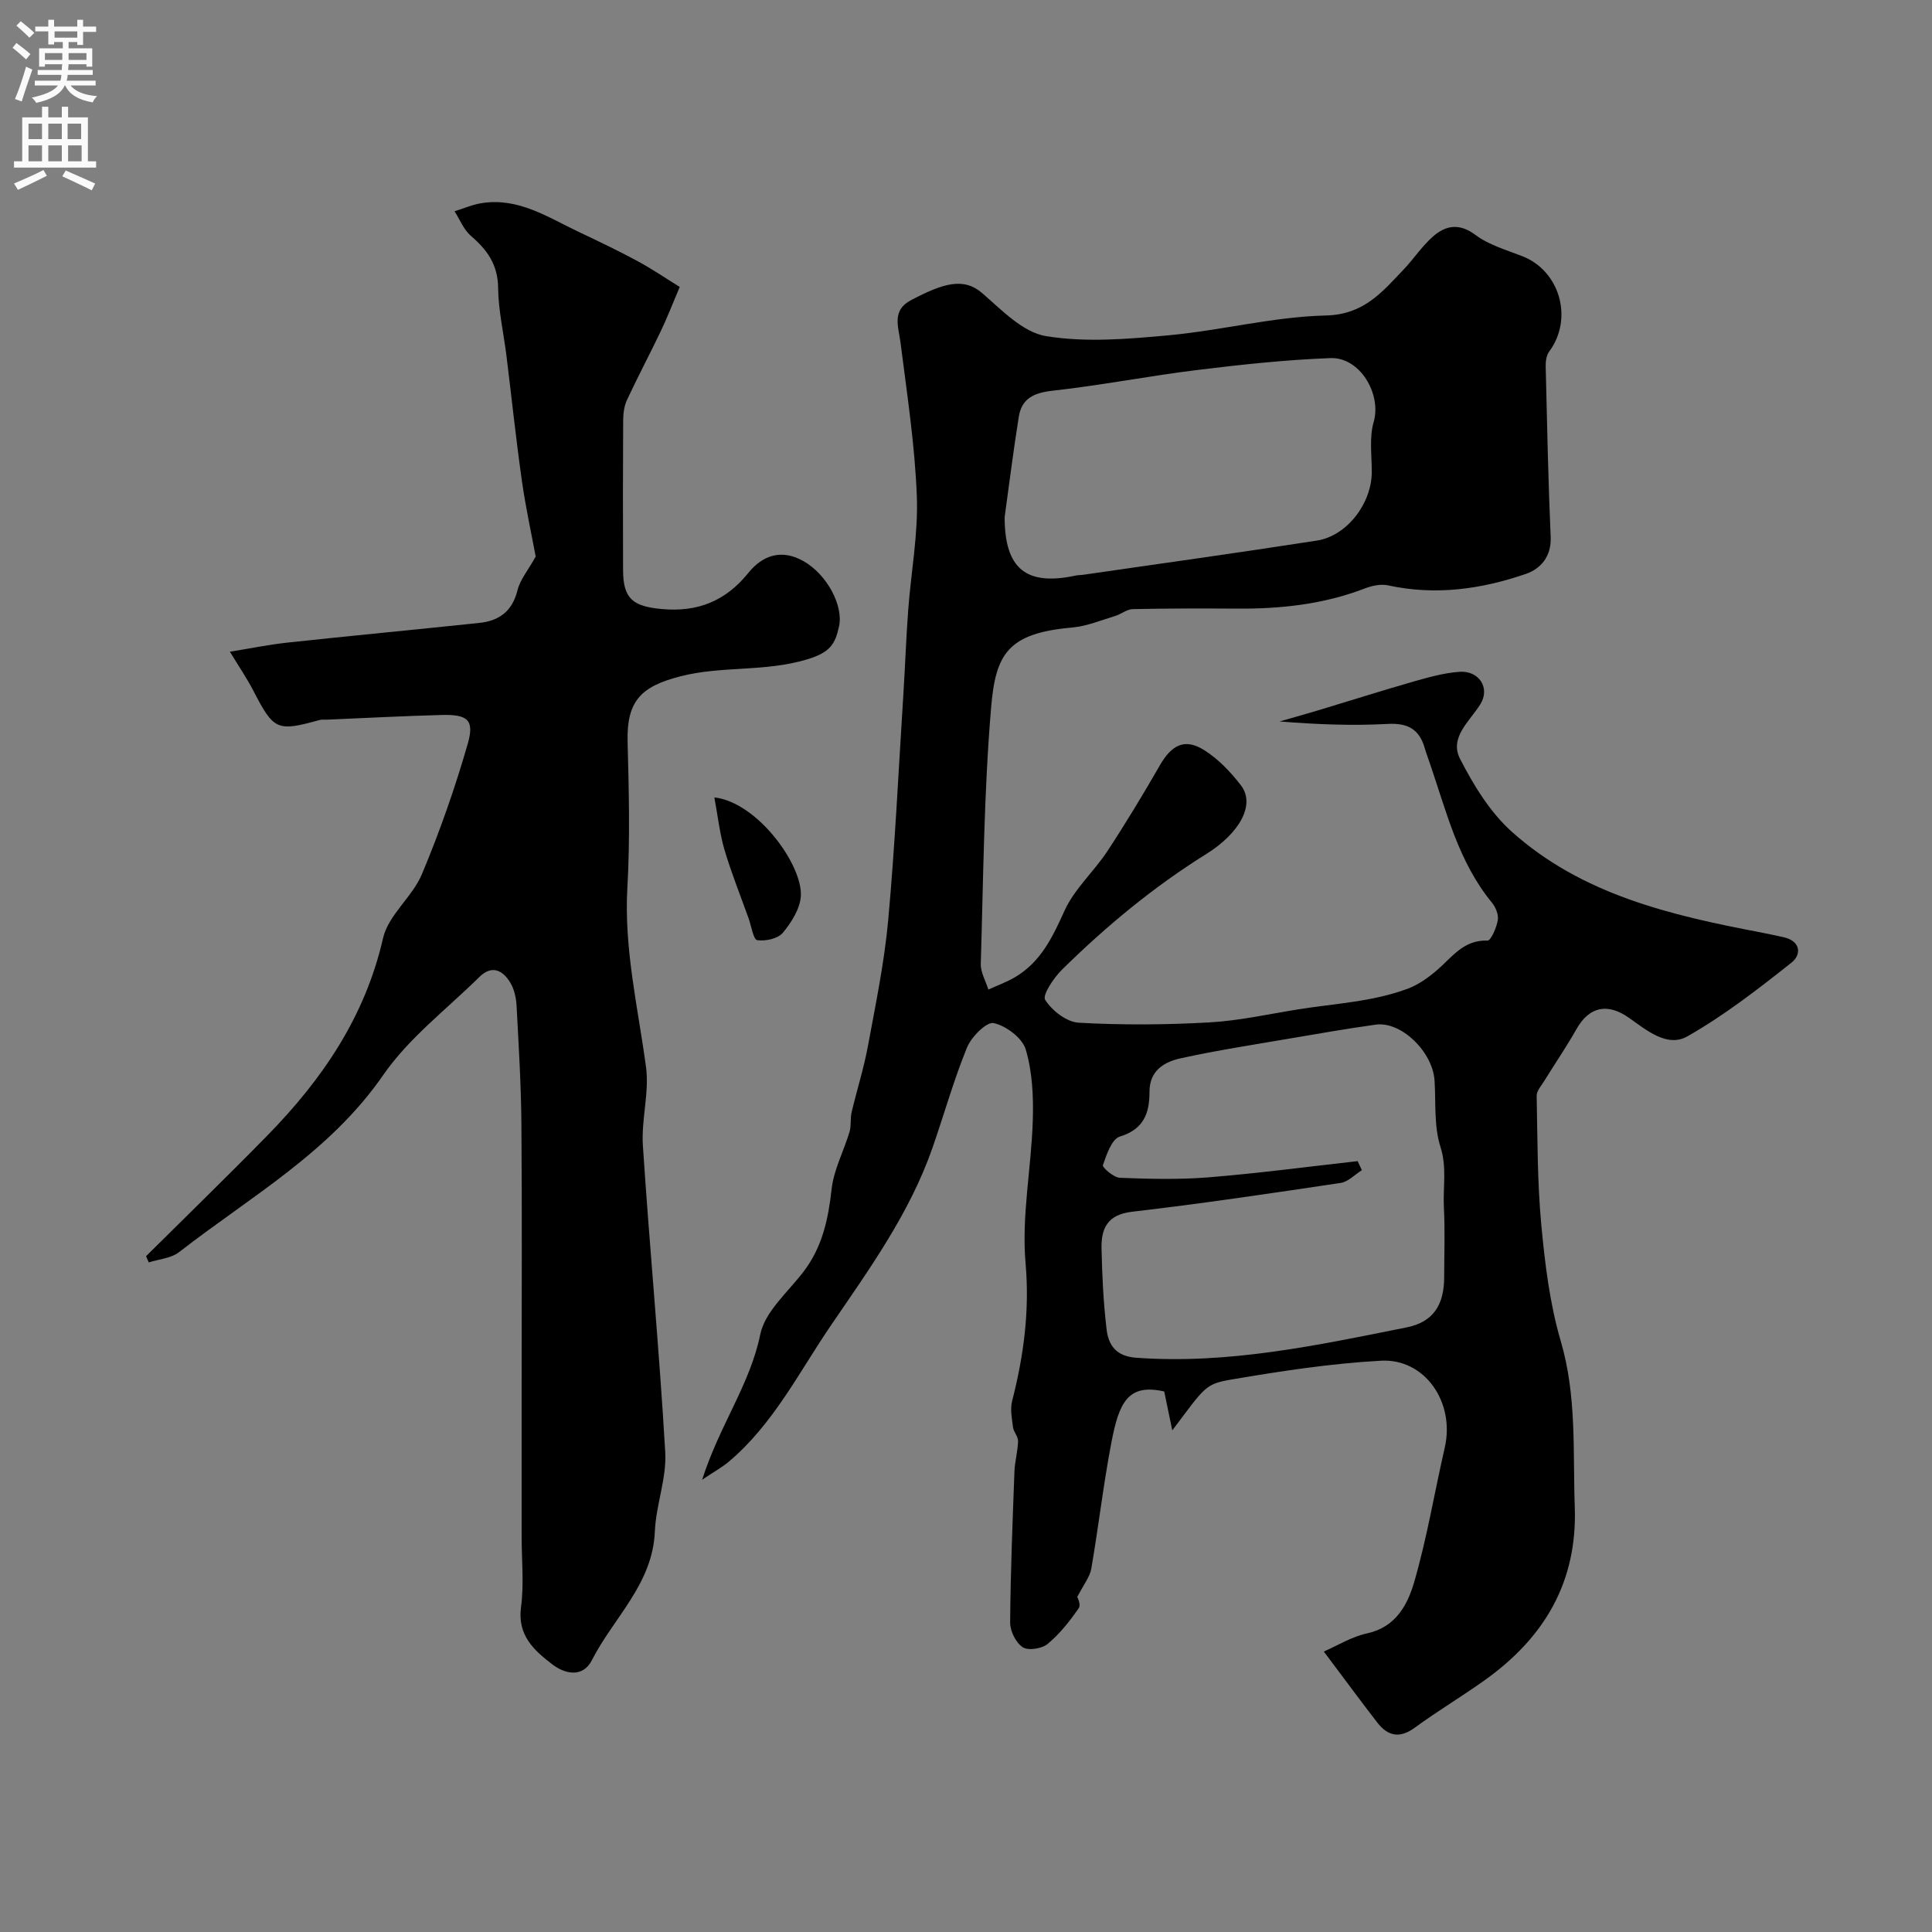 <svg enable-background="new 0 0 400 400" viewBox="0 0 400 400" xmlns="http://www.w3.org/2000/svg"><rect x="0" y="0" width="400" height="400" fill="#808080" stroke="none"/><g fill="#000001"><path d="m274.08 341.93c2.8-1.21 5.76-3.07 8.97-3.76 5.95-1.29 8.38-5.94 9.74-10.61 2.65-9.12 4.2-18.56 6.33-27.84 2.16-9.39-4.12-18.51-13.23-18-10.33.57-20.64 2.14-30.85 3.88-5.6.95-5.51 1.51-12.33 10.55-.52-2.5-1.04-5-1.67-8.06-7.56-1.72-9.36 2.36-10.94 10.57-1.66 8.65-2.66 17.43-4.16 26.11-.3 1.74-1.6 3.31-2.92 5.89-.03-.17.84 1.53.33 2.28-1.86 2.69-3.95 5.35-6.45 7.42-1.19.99-4.01 1.43-5.16.68-1.42-.93-2.61-3.35-2.6-5.11.08-10.43.5-20.85.89-31.27.08-2.1.69-4.18.75-6.27.03-.96-.92-1.91-1.05-2.91-.23-1.79-.61-3.73-.18-5.41 2.4-9.39 3.65-18.65 2.78-28.57-.85-9.73 1.2-19.69 1.5-29.57.15-4.89-.09-10.01-1.46-14.64-.71-2.39-4.06-4.91-6.64-5.47-1.46-.32-4.62 2.85-5.52 5.05-2.76 6.75-4.73 13.82-7.13 20.72-4.73 13.6-13.09 25.15-21.08 36.87-6.63 9.72-11.94 20.47-21.19 28.23-1.29 1.08-2.79 1.9-5.44 3.67 3.61-11.31 9.92-19.72 12.03-30.07.98-4.8 5.84-8.86 9.07-13.15 3.79-5.03 5.02-10.75 5.7-16.9.44-4.05 2.52-7.9 3.71-11.89.39-1.29.13-2.75.44-4.08 1.08-4.57 2.52-9.07 3.37-13.67 1.6-8.66 3.4-17.32 4.2-26.07 1.41-15.43 2.13-30.92 3.12-46.39.38-5.93.58-11.87 1.02-17.8.58-7.87 2.09-15.75 1.79-23.57-.4-10.62-2.03-21.2-3.37-31.77-.42-3.37-1.91-6.72 2.19-8.87 6.64-3.48 10.86-4.79 14.74-1.42 4.03 3.5 8.41 8.1 13.19 8.88 8.24 1.35 16.95.61 25.37-.17 10.89-1 21.68-3.84 32.56-4.1 7.9-.19 11.67-4.87 16.11-9.53 2.1-2.2 3.79-4.82 6.06-6.81 2.67-2.34 5.46-2.85 8.85-.31 2.77 2.07 6.38 3.08 9.68 4.38 7.8 3.06 10.57 12.96 5.55 19.72-.6.8-.76 2.11-.73 3.18.28 11.75.52 23.51 1.03 35.25.17 4.04-2.09 6.57-5.13 7.62-9.24 3.18-18.76 4.51-28.55 2.37-1.48-.32-3.3.07-4.77.63-8.56 3.3-17.45 4.26-26.54 4.19-7.19-.05-14.38-.05-21.56.1-1.21.03-2.37 1.04-3.61 1.42-2.94.88-5.88 2.12-8.89 2.39-13.35 1.17-15.86 5.45-16.8 16.56-1.49 17.63-1.61 35.38-2.14 53.08-.05 1.75 1.02 3.54 1.57 5.32 1.83-.84 3.75-1.53 5.48-2.54 5.37-3.15 7.81-8.31 10.3-13.81 2.04-4.5 6.07-8.07 8.85-12.29 3.83-5.82 7.43-11.8 10.91-17.84 2.42-4.19 5.13-5.6 9.11-3.12 2.93 1.83 5.49 4.53 7.63 7.3 3.1 4.02-.32 9.97-7.16 14.23-10.98 6.85-20.75 14.97-29.89 23.96-1.71 1.69-4.09 5.26-3.47 6.24 1.41 2.22 4.44 4.59 6.94 4.73 8.98.51 18.04.44 27.03-.06 6.17-.34 12.28-1.72 18.41-2.7 7.61-1.22 15.4-1.56 22.69-4.28 2.23-.84 4.33-2.34 6.15-3.92 3.08-2.68 5.46-6.23 10.36-6.04.7.03 1.86-2.66 2.13-4.21.2-1.12-.42-2.68-1.19-3.62-6.95-8.44-9.43-18.84-12.86-28.83-.37-1.08-.77-2.14-1.09-3.24-1.12-3.86-3.49-5.18-7.62-4.96-7.33.4-14.69.11-22.41-.51 2.75-.79 5.51-1.56 8.24-2.38 6.51-1.96 13-4.03 19.54-5.9 3.1-.88 6.27-1.77 9.45-2 4.07-.29 6.43 3.36 4.32 6.73-2.24 3.57-6.45 6.88-4.19 11.3 2.8 5.45 6.21 11.05 10.71 15.08 14.51 13 32.85 17.29 51.37 20.81 1.6.3 3.18.67 4.77 1 3.7.76 3.9 3.61 1.76 5.3-6.9 5.47-13.93 10.93-21.55 15.26-4.17 2.37-8.48-1.3-12.07-3.83-4.43-3.13-8.23-2.37-10.88 2.31-2.08 3.68-4.48 7.19-6.71 10.8-.6.97-1.56 2.02-1.54 3.01.18 8.92.13 17.87.96 26.74.76 8.09 1.75 16.31 4.03 24.07 3.34 11.37 2.49 22.84 2.9 34.35.55 15.58-6.35 27.06-18.61 35.82-4.77 3.41-9.82 6.42-14.55 9.88-3.12 2.29-5.56 1.68-7.69-1.04-3.55-4.57-6.96-9.25-11.11-14.75zm7-101.53c.29.62.59 1.25.88 1.87-1.45.91-2.82 2.4-4.37 2.64-14.38 2.15-28.77 4.29-43.21 5.97-5.12.59-6.41 3.47-6.32 7.62.12 5.6.39 11.21 1.05 16.76.39 3.21 1.94 5.53 6.04 5.84 19.11 1.41 37.58-2.57 56.09-6.28 5.44-1.09 7.75-4.58 7.76-10.39.01-4.83.19-9.67-.06-14.49-.21-4.14.66-8.2-.71-12.5-1.37-4.27-.93-9.12-1.22-13.72-.39-5.97-6.9-12.31-12.18-11.58-5.96.83-11.89 1.87-17.82 2.88-7.54 1.29-15.11 2.45-22.57 4.09-3.4.75-6.46 2.54-6.45 6.94.01 4.37-1.15 7.75-6.15 9.27-1.67.51-2.74 3.74-3.5 5.92-.16.45 2.24 2.56 3.5 2.61 6.15.24 12.34.4 18.46-.1 10.28-.84 20.52-2.2 30.78-3.35zm-73.08-133.34c0 10.68 4.44 14.32 14.73 12.1.48-.1.99-.08 1.48-.15 16.15-2.34 32.32-4.58 48.44-7.09 6.24-.97 11.32-7.7 11.36-14.12.02-3.48-.55-7.17.39-10.41 1.68-5.75-2.8-13.49-8.97-13.25-9.17.35-18.33 1.33-27.45 2.45-10.04 1.23-19.99 3.19-30.04 4.3-3.85.43-6.4 1.57-7.01 5.4-1.11 6.89-1.97 13.84-2.93 20.77z"/><path d="m30.24 260.08c8.38-8.32 16.85-16.55 25.11-24.98 11.37-11.61 20.24-24.58 23.96-40.88 1.09-4.77 6.07-8.52 8.05-13.25 3.68-8.78 6.85-17.82 9.48-26.97 1.43-4.97-.02-6.11-5.41-5.97-7.93.21-15.85.63-23.78.97-.5.02-1.03-.06-1.49.07-8.83 2.45-9.48 2.13-13.75-6.15-1.26-2.44-2.83-4.72-4.81-7.99 4.22-.68 8.06-1.47 11.94-1.89 13.22-1.42 26.46-2.68 39.68-4.07 4.14-.43 6.86-2.43 7.93-6.79.53-2.16 2.15-4.06 3.76-6.95-.78-4.24-2.04-9.93-2.86-15.69-1.22-8.59-2.12-17.23-3.19-25.85-.58-4.71-1.68-9.4-1.73-14.11-.05-4.79-2.26-7.85-5.64-10.75-1.49-1.28-2.27-3.37-3.38-5.09 1.9-.58 3.77-1.41 5.71-1.7 7.52-1.15 13.57 2.91 19.89 5.92 4.11 1.95 8.23 3.91 12.23 6.07 3.1 1.67 6.02 3.67 8.79 5.38-1.52 3.57-2.6 6.4-3.91 9.13-2.29 4.79-4.78 9.48-7.02 14.29-.59 1.26-.77 2.81-.78 4.23-.06 10.33-.06 20.67-.02 31 .02 5.95 2.07 7.5 8.08 8.04 7.44.67 13.19-1.71 17.84-7.47 3.04-3.77 6.97-4.97 11.4-2.47 4.95 2.79 8.31 9.27 7.4 13.49-.81 3.78-1.91 5.45-6.66 6.88-8.75 2.63-17.67 1.29-26.21 3.5-8.1 2.09-11.14 5.05-10.91 13.61.26 10.04.52 20.13-.05 30.14-.72 12.66 2.2 24.79 3.86 37.14.71 5.29-1 10.87-.65 16.26 1.39 21.17 3.41 42.31 4.63 63.49.31 5.4-1.92 10.91-2.15 16.4-.45 10.9-8.56 17.86-13.04 26.66-1.87 3.67-5.55 2.87-8.16.88-3.77-2.88-7.29-5.99-6.51-11.85.64-4.78.13-9.71.13-14.58 0-10.5 0-21 0-31.5 0-18.03.1-36.07-.05-54.1-.07-8.13-.57-16.25-1-24.37-.09-1.59-.46-3.33-1.25-4.68-1.56-2.64-3.84-3.84-6.46-1.25-6.76 6.67-14.6 12.62-19.91 20.31-11.04 15.99-27.53 25.19-42.24 36.64-1.65 1.29-4.17 1.45-6.29 2.14-.19-.43-.37-.86-.56-1.29z"/><path d="m147.9 165.09c8.97 1.05 18.22 13.96 17.91 20.36-.13 2.65-1.94 5.51-3.72 7.66-1.02 1.23-3.61 1.8-5.32 1.54-.8-.12-1.2-2.91-1.77-4.49-1.69-4.72-3.57-9.38-4.99-14.18-1-3.37-1.37-6.92-2.11-10.89z"/></g><path d="m2.6 9.9.8-1c.9.7 1.9 1.4 2.9 2.3l-.9 1.1c-1.1-1-2-1.8-2.8-2.4zm.5 10.6c.9-2.1 1.6-4.3 2.3-6.7.4.2.8.4 1.3.6-.7 2.1-1.5 4.3-2.2 6.6zm.3-15.2.9-.9c1 .8 2 1.6 2.8 2.4l-1 1c-.9-.9-1.8-1.7-2.7-2.5zm12.6-1.2h1.2v1.4h2.7v1.1h-2.7v2.7h-1.2v-.6h-1.8v1.3h4.9v3.8h-1.2v-.5h-3.7c0 .4-.1.9-.1 1.2h5.1v1h-5.2c0 .5-.1.9-.2 1.2h6v1h-5.2c1.1 1.3 2.9 2 5.5 2.2-.4.4-.7.8-.9 1.3-2.9-.5-4.8-1.6-5.7-3.5h-.1c-.8 1.7-2.7 2.9-5.9 3.6-.2-.4-.6-.8-.9-1.1 2.8-.6 4.6-1.4 5.4-2.5h-4.8v-1h5.3c.1-.3.2-.7.2-1.2h-4.9v-1h5c0-.4 0-.8.1-1.2h-3.6v.5h-1.2v-3.8h4.9v-1.3h-1.8v.5h-1.2v-2.7h-2.7v-1h2.7v-1.4h1.2v1.4h4.8zm-6.7 8.3h3.6c0-.4 0-.9 0-1.4h-3.6zm1.9-4.6h4.8v-1.3h-4.7v1.3zm6.7 3.2h-3.7v1.4h3.7v-2.4z" fill="#fafafb"/><path d="m8.7 22.1h1.3v2.2h2.8v-2.2h1.3v2.2h4.1v9.1h1.7v1.3h-17v-1.3h1.7v-9.1h4.1zm.3 13.1.7 1.2c-1.8.9-3.8 1.9-6 2.9-.2-.4-.5-.8-.8-1.3 2.3-1 4.4-1.9 6.1-2.8zm-3.1-6.4h2.8v-3.2h-2.8zm0 4.6h2.8v-3.3h-2.8zm4.1-4.6h2.8v-3.2h-2.8zm0 4.6h2.8v-3.3h-2.8zm3.6 1.9c2.1.9 4.1 1.8 6.1 2.7l-.7 1.4c-2.2-1.1-4.2-2-6.1-2.9zm3.2-9.7h-2.8v3.2h2.8zm-2.7 7.8h2.8v-3.3h-2.8z" fill="#fafafb"/></svg>